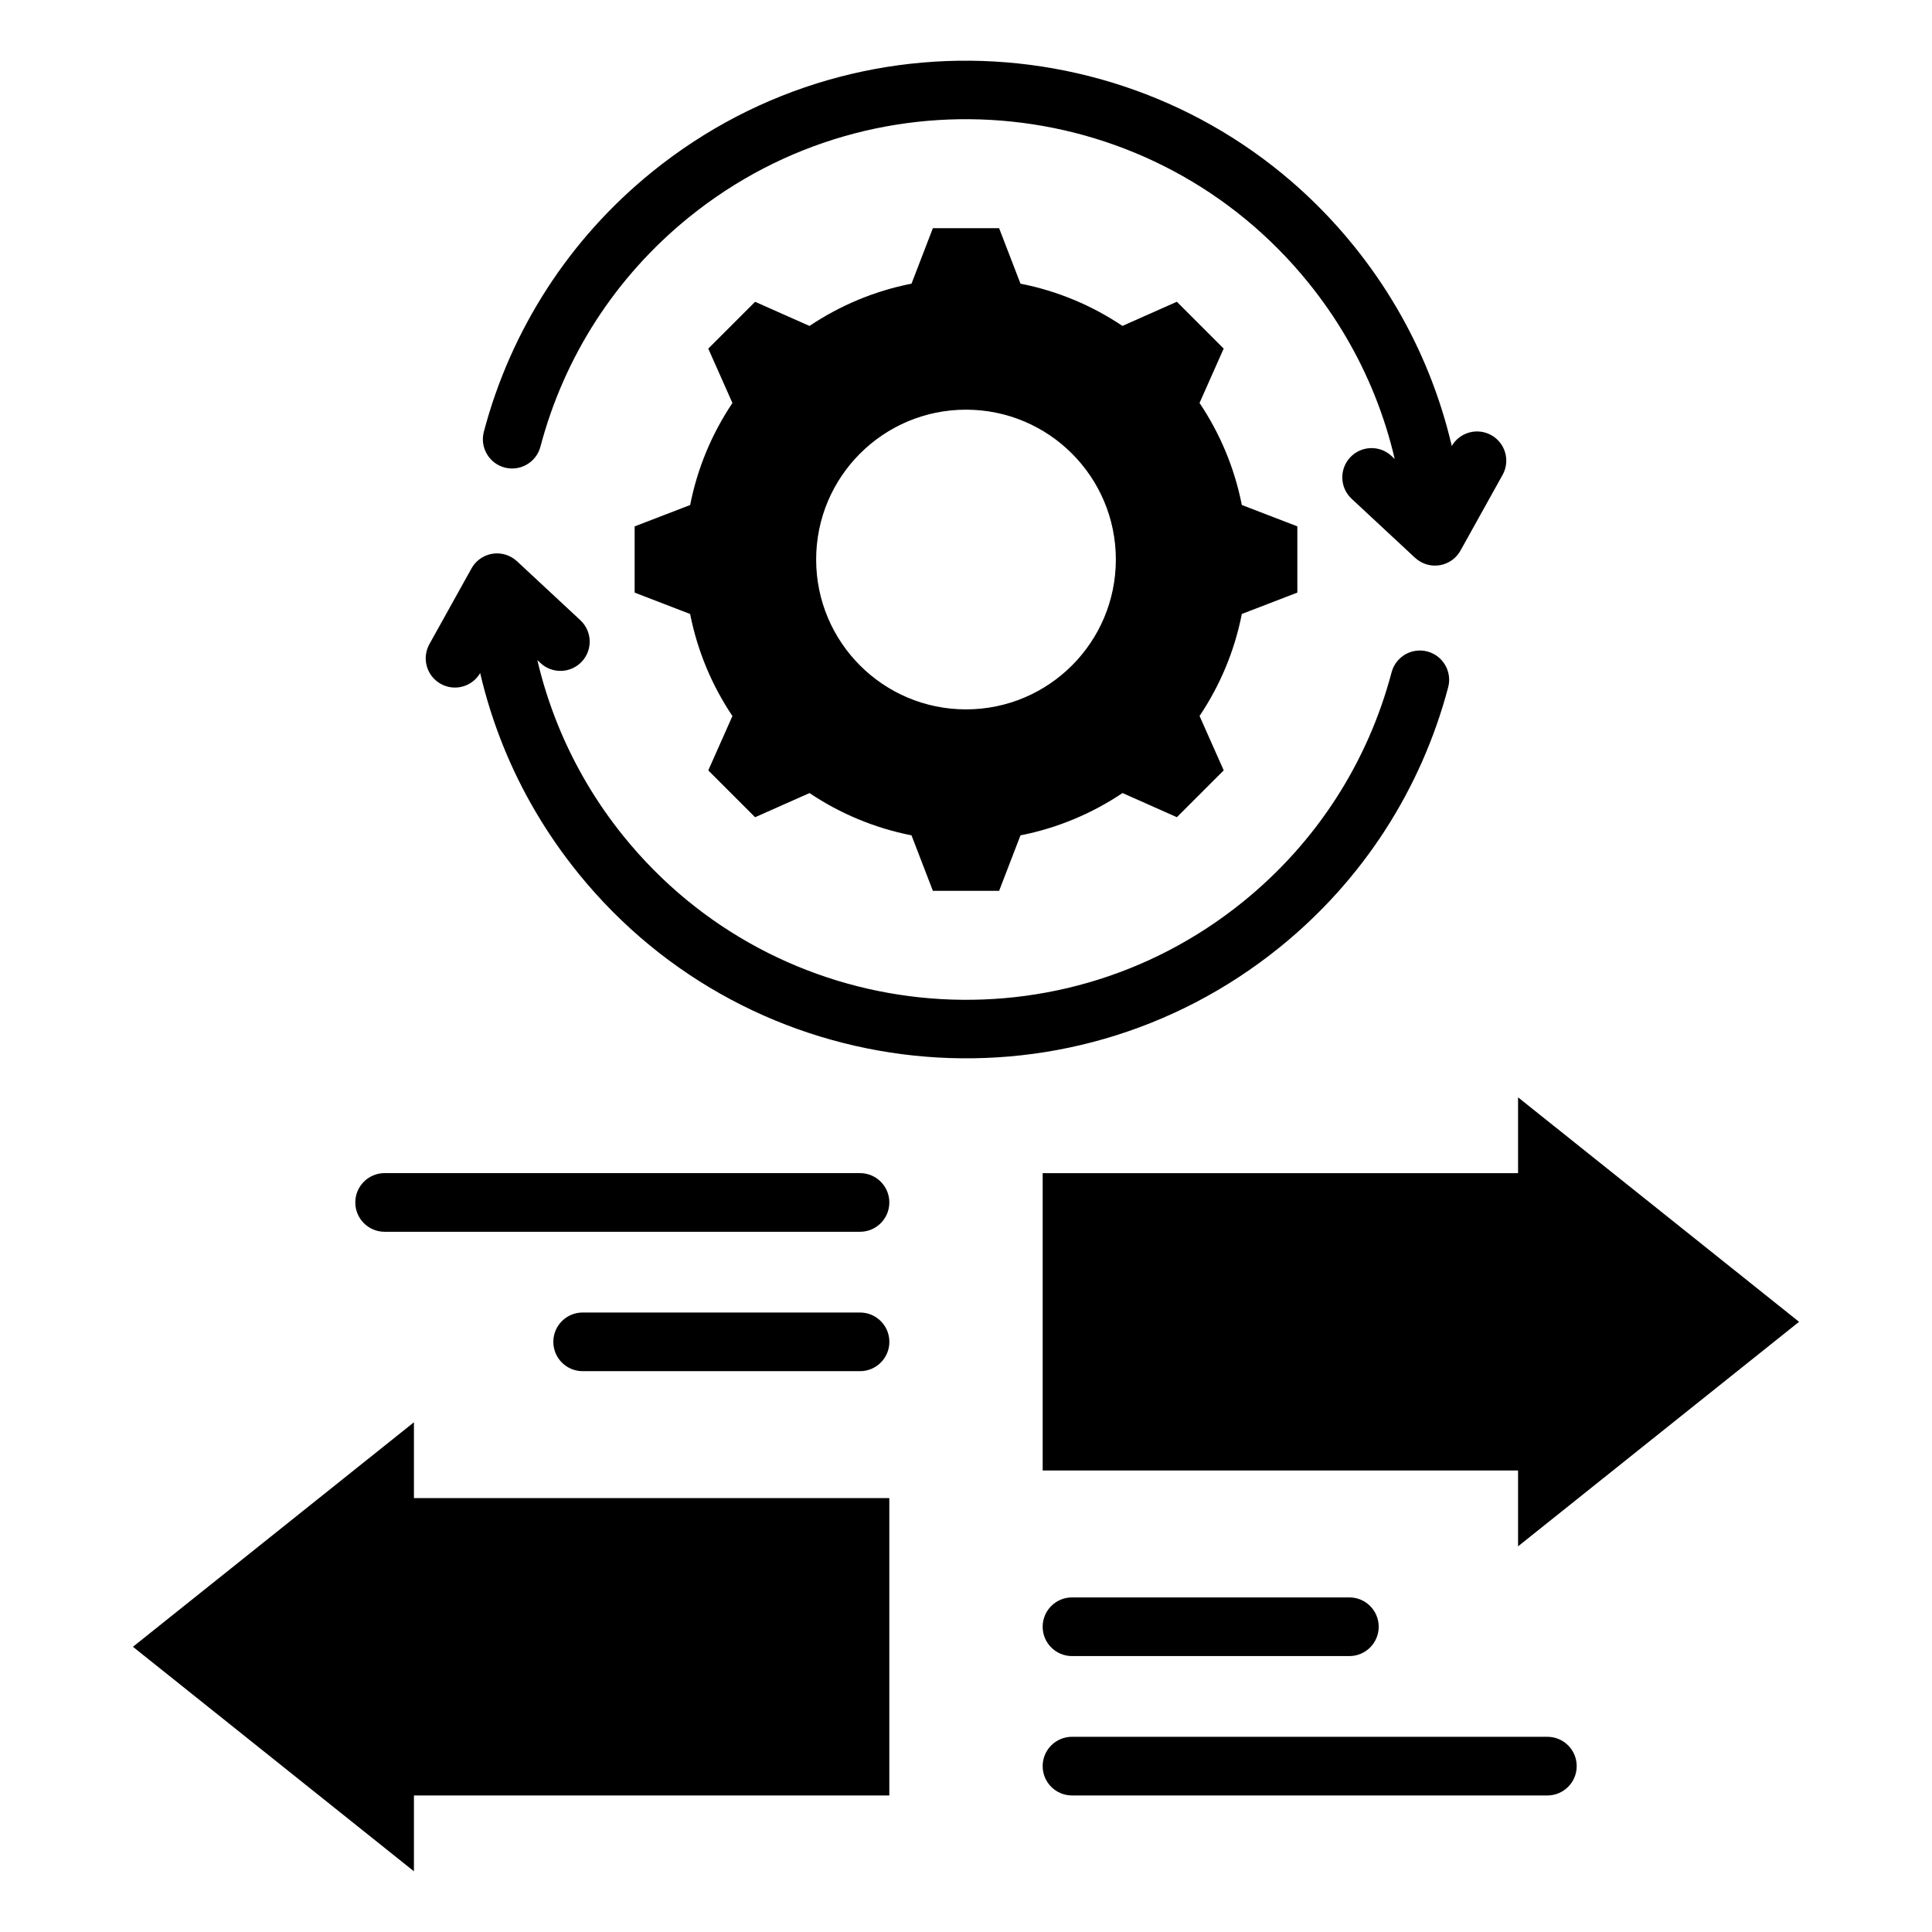 <?xml version="1.0" encoding="UTF-8"?>
<!-- Uploaded to: SVG Find, www.svgrepo.com, Generator: SVG Find Mixer Tools -->
<svg fill="#000000" width="800px" height="800px" version="1.1" viewBox="144 144 512 512" xmlns="http://www.w3.org/2000/svg">
 <path d="m400 252.57c21.93 0 39.711 17.781 39.711 39.711s-17.781 39.711-39.711 39.711-39.711-17.781-39.711-39.711c-0.004-21.93 17.777-39.711 39.711-39.711zm-128.75 69.805c1.543 6.613 3.602 13.141 6.191 19.527 4.777 11.785 11.371 23.102 19.832 33.555 22.961 28.367 55.258 44.738 88.91 48.281 33.625 3.539 68.613-5.758 97-28.734 11.125-9.004 20.402-19.453 27.793-30.859 7.668-11.844 13.289-24.695 16.809-38.023 1.09-4.141-1.387-8.383-5.527-9.473-4.141-1.09-8.383 1.387-9.473 5.527-3.113 11.777-8.062 23.113-14.805 33.531-6.523 10.078-14.73 19.309-24.57 27.277-25.031 20.262-55.93 28.461-85.641 25.332-29.688-3.121-58.191-17.586-78.469-42.637-7.422-9.168-13.23-19.156-17.465-29.609-2.266-5.602-4.078-11.336-5.438-17.141l0.844 0.789c3.133 2.918 8.039 2.738 10.957-0.395 2.918-3.133 2.738-8.039-0.395-10.957l-16.805-15.641-0.004 0.004c-0.453-0.414-0.957-0.789-1.512-1.098-3.738-2.078-8.453-0.734-10.531 3.008l-11.156 20.062c-2.078 3.738-0.734 8.453 3.008 10.531 3.68 2.059 8.324 0.773 10.445-2.859zm349.52 171.92-74.469 59.496v-20.094h-125.98v-78.797h125.98v-20.094zm-441.54 86.121 74.469 59.496v-20.094h125.98v-78.805h-125.98v-20.094zm248.86 2.461c-4.293 0-7.773-3.481-7.773-7.773 0-4.293 3.481-7.773 7.773-7.773h73.508c4.293 0 7.773 3.481 7.773 7.773 0 4.293-3.481 7.773-7.773 7.773zm0 36.938c-4.293 0-7.773-3.481-7.773-7.773 0-4.293 3.481-7.773 7.773-7.773h125.98c4.293 0 7.773 3.481 7.773 7.773 0 4.293-3.481 7.773-7.773 7.773zm-182.16-149.38c-4.293 0-7.773-3.481-7.773-7.773 0-4.293 3.481-7.773 7.773-7.773h125.98c4.293 0 7.773 3.481 7.773 7.773 0 4.293-3.481 7.773-7.773 7.773zm52.48 36.941c-4.293 0-7.773-3.481-7.773-7.773s3.481-7.773 7.773-7.773h73.508c4.293 0 7.773 3.481 7.773 7.773s-3.481 7.773-7.773 7.773zm-11.191-245c3.113-11.781 8.062-23.117 14.805-33.531 6.523-10.07 14.727-19.309 24.57-27.277 25.031-20.262 55.93-28.461 85.641-25.332 29.688 3.121 58.191 17.586 78.469 42.637 7.527 9.293 13.383 19.402 17.621 29.965 2.199 5.488 3.961 11.098 5.289 16.789l-0.855-0.797c-3.133-2.918-8.039-2.738-10.957 0.395-2.918 3.133-2.738 8.039 0.395 10.957l16.805 15.641 0.004-0.004c0.453 0.414 0.957 0.789 1.512 1.098 3.738 2.078 8.453 0.734 10.531-3.008l11.156-20.062c2.078-3.738 0.734-8.453-3.008-10.531-3.695-2.051-8.344-0.762-10.461 2.875-1.512-6.465-3.516-12.863-6.031-19.125-4.797-11.961-11.445-23.422-19.988-33.977-22.949-28.352-55.242-44.727-88.895-48.27-33.629-3.543-68.617 5.758-97 28.734-11.125 9.004-20.402 19.453-27.789 30.859-7.668 11.844-13.293 24.695-16.809 38.023-1.09 4.141 1.387 8.383 5.527 9.473 4.137 1.082 8.375-1.391 9.469-5.531zm127.22-43.199-5.664-14.711h-17.551l-5.664 14.711c-9.844 1.93-18.992 5.809-27.031 11.203l-14.418-6.402-12.41 12.41 6.402 14.418c-5.398 8.039-9.273 17.188-11.203 27.031l-14.711 5.664v17.551l14.703 5.664c1.938 9.844 5.809 18.996 11.211 27.039l-6.402 14.41 12.41 12.41 14.418-6.402c8.039 5.394 17.188 9.273 27.031 11.203l5.664 14.711h17.551l5.664-14.711c9.844-1.93 18.996-5.809 27.039-11.211l14.41 6.402 12.41-12.41-6.402-14.418c5.398-8.039 9.273-17.188 11.203-27.031l14.711-5.664v-17.551l-14.711-5.664c-1.938-9.844-5.809-18.996-11.211-27.039l6.402-14.41-12.41-12.41-14.418 6.402c-8.031-5.387-17.18-9.266-27.023-11.195z" fill-rule="evenodd"/>
</svg>